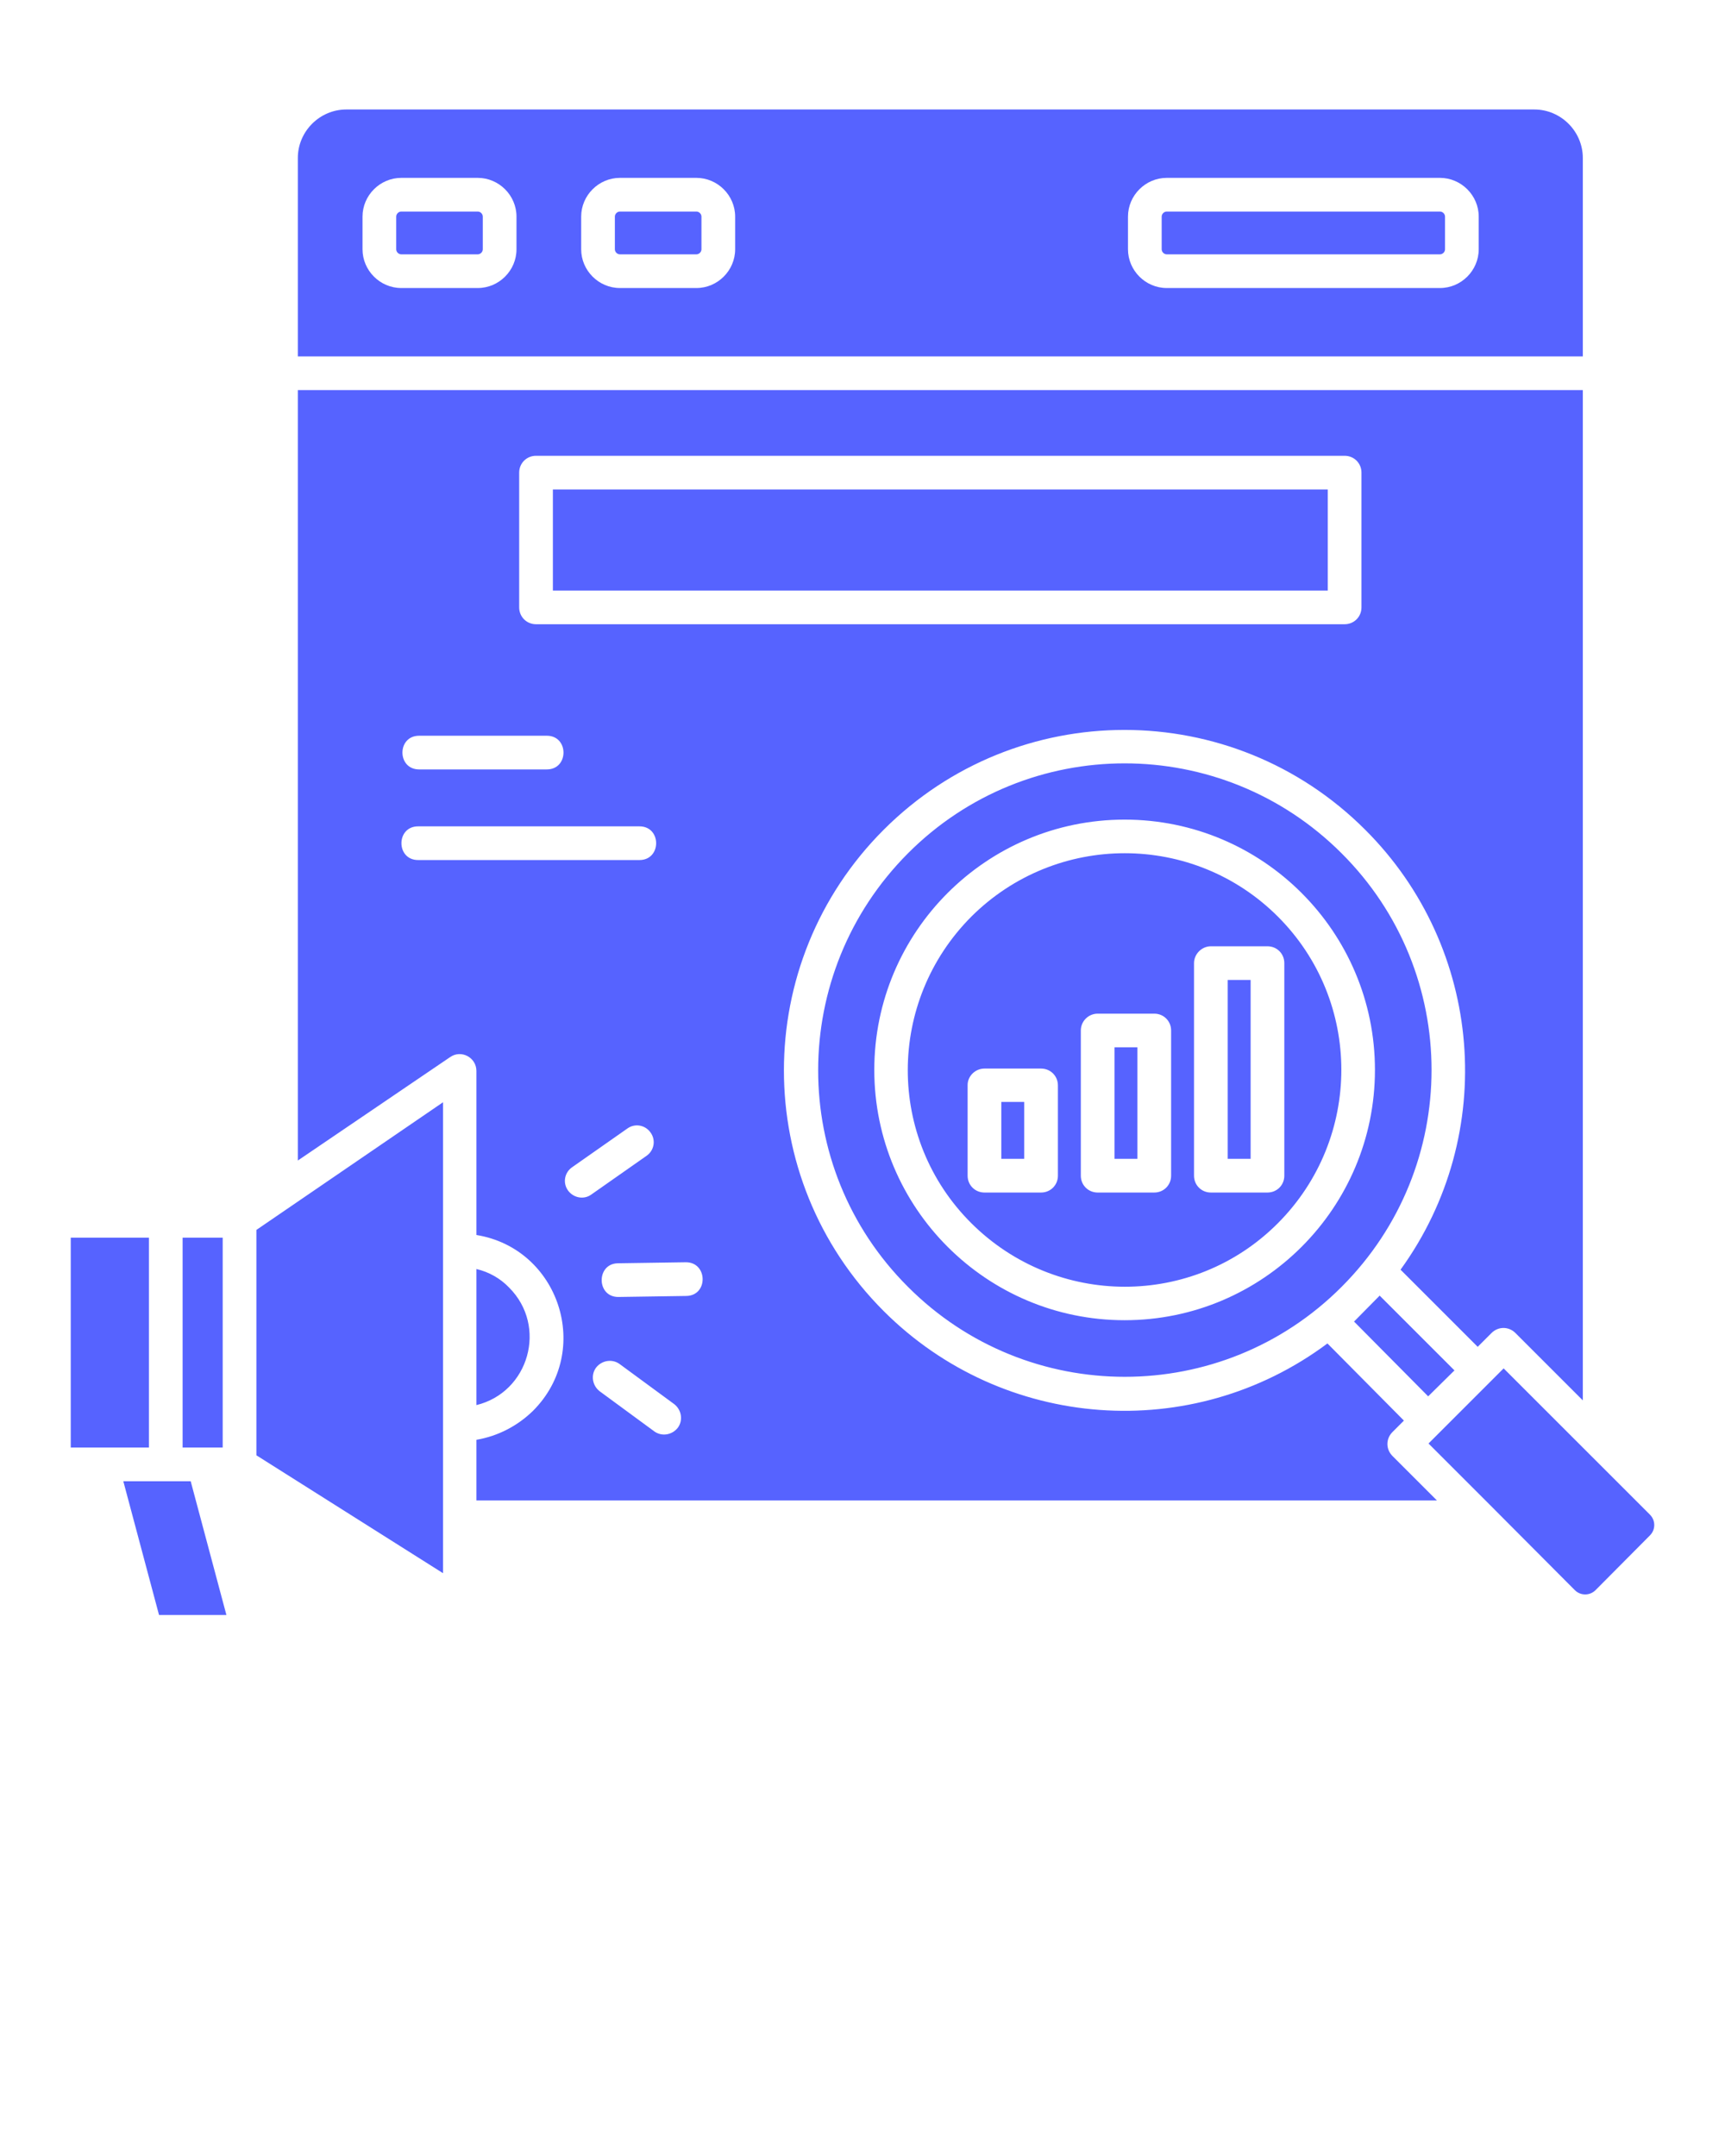 <?xml version="1.0" encoding="utf-8"?>
<!-- Generator: Adobe Illustrator 27.8.1, SVG Export Plug-In . SVG Version: 6.00 Build 0)  -->
<svg version="1.1" id="Layer_1" xmlns="http://www.w3.org/2000/svg" xmlns:xlink="http://www.w3.org/1999/xlink" x="0px" y="0px"
	 viewBox="0 0 512 640" style="enable-background:new 0 0 512 640;" xml:space="preserve">
<style type="text/css">
	.st0{fill-rule:evenodd;clip-rule:evenodd;fill:#5663FF;}
</style>
<path class="st0" d="M88.4,105.8h381.4V46.9c0-7.9-6.5-14.4-14.4-14.4H102.8c-7.9,0-14.4,6.5-14.4,14.4L88.4,105.8L88.4,105.8z
	 M427.4,62.8c0.8,0,1.5,0.7,1.5,1.5V74c0,0.8-0.7,1.5-1.5,1.5h-81.1c-0.8,0-1.5-0.7-1.5-1.5v-9.7c0-0.8,0.7-1.5,1.5-1.5L427.4,62.8
	L427.4,62.8z M346.3,52.8h81.1c6.3,0,11.5,5.2,11.5,11.5V74c0,6.3-5.2,11.5-11.5,11.5h-81.1c-6.3,0-11.5-5.2-11.5-11.5v-9.7
	C334.8,58,340,52.8,346.3,52.8L346.3,52.8z M141.8,62.8c0.8,0,1.5,0.7,1.5,1.5V74c0,0.8-0.7,1.5-1.5,1.5h-22.7
	c-0.8,0-1.5-0.7-1.5-1.5v-9.7c0-0.8,0.7-1.5,1.5-1.5L141.8,62.8L141.8,62.8z M119.1,52.8h22.7c6.3,0,11.5,5.2,11.5,11.5V74
	c0,6.3-5.2,11.5-11.5,11.5h-22.7c-6.3,0-11.5-5.2-11.5-11.5v-9.7C107.6,58,112.8,52.8,119.1,52.8L119.1,52.8z M206.7,62.8
	c0.8,0,1.5,0.7,1.5,1.5V74c0,0.8-0.7,1.5-1.5,1.5H184c-0.8,0-1.5-0.7-1.5-1.5v-9.7c0-0.8,0.7-1.5,1.5-1.5L206.7,62.8L206.7,62.8z
	 M184,52.8h22.7c6.3,0,11.5,5.2,11.5,11.5V74c0,6.3-5.2,11.5-11.5,11.5H184c-6.3,0-11.5-5.2-11.5-11.5v-9.7
	C172.5,58,177.7,52.8,184,52.8L184,52.8z M398.2,253.3c-35.6-35.6-93.2-35.6-128.7,0s-35.6,93.2,0,128.7
	c35.5,35.6,93.2,35.6,128.7,0C433.8,346.4,433.8,288.8,398.2,253.3L398.2,253.3z M379.3,272.1c25.1,25.1,25.1,65.8,0,91
	s-65.8,25.1-91,0s-25.1-65.8,0-91C313.5,247,354.2,247,379.3,272.1L379.3,272.1z M333.8,243.3c41,0,74.3,33.3,74.3,74.3
	c0,41-33.3,74.3-74.3,74.3s-74.3-33.3-74.3-74.3C259.5,276.6,292.8,243.3,333.8,243.3L333.8,243.3z M423.9,414.5l-22-22.2l7.6-7.7
	l22.2,22.2L423.9,414.5L423.9,414.5z M141.4,376.7v40.4c15.6-3.8,21.2-23.4,9.7-34.9C148.5,379.5,145.2,377.6,141.4,376.7
	L141.4,376.7z M88.4,344.5V115.8h381.4v299.9l-20-20c-2-2-5.1-2-7.1,0l-4.1,4.1l-22.9-22.9c29.1-40.2,24.6-95.6-10.5-130.6
	c-39.5-39.5-103.4-39.5-142.9,0s-39.5,103.4,0,142.9c35.4,35.4,91.5,39.6,131.7,9.6l22.7,22.9l-3.4,3.4c-2,2-2,5.1,0,7.1l13.2,13.2
	H141.4v-18c6.5-1.1,12.3-4.2,16.8-8.6c17.8-17.8,7.8-48.2-16.8-52.2v-48.7h0c0-4-4.5-6.4-7.8-4.1L88.4,344.5L88.4,344.5z
	 M36.6,439.7l10.6,39.7h20l-10.6-39.7H36.6L36.6,439.7z M44.2,429.7v-62.3H21v62.3H44.2L44.2,429.7z M76.1,365.1V432l55.4,35V327.2
	L76.1,365.1L76.1,365.1z M66.1,429.7v-62.3H54.2v62.3H66.1L66.1,429.7z M175.5,354.6l16.4-11.5c2.3-1.6,2.8-4.7,1.2-6.9
	c-1.6-2.3-4.7-2.8-6.9-1.2l-16.4,11.5c-2.3,1.6-2.8,4.7-1.2,6.9C170.2,355.6,173.3,356.2,175.5,354.6L175.5,354.6z M178,413
	l16.2,11.9c2.2,1.6,5.3,1.1,7-1.1c1.6-2.2,1.1-5.3-1.1-7l-16.2-11.9c-2.2-1.6-5.3-1.1-7,1.1C175.3,408.2,175.8,411.3,178,413
	L178,413z M183.6,385l20.1-0.3c6.6-0.1,6.4-10.1-0.2-10l-20.1,0.3C176.9,375.1,177,385.1,183.6,385L183.6,385z M124.4,228.4h37.9
	c6.6,0,6.6-10,0-10h-37.9C117.8,218.4,117.8,228.4,124.4,228.4L124.4,228.4z M124.1,255.3h65.7c6.6,0,6.6-10,0-10h-65.7
	C117.5,245.3,117.5,255.3,124.1,255.3L124.1,255.3z M394.1,145.3h-230v30h230V145.3L394.1,145.3z M159.1,135.3c-2.8,0-5,2.2-5,5v40
	c0,2.8,2.2,5,5,5h240c2.8,0,5-2.2,5-5v-40c0-2.8-2.2-5-5-5H159.1L159.1,135.3z M304,327.2V344h-6.8v-16.9H304L304,327.2z
	 M292.2,317.2H309c2.8,0,5,2.2,5,5V349c0,2.8-2.2,5-5,5h-16.8c-2.8,0-5-2.2-5-5v-26.9C287.2,319.4,289.5,317.2,292.2,317.2
	L292.2,317.2z M337.6,310.9V344h-6.8v-33.1H337.6L337.6,310.9z M325.8,300.9h16.8c2.8,0,5,2.2,5,5V349c0,2.8-2.2,5-5,5h-16.8
	c-2.8,0-5-2.2-5-5v-43.1C320.8,303.1,323.1,300.9,325.8,300.9L325.8,300.9z M371.2,290.9V344h-6.8v-53.1H371.2L371.2,290.9z
	 M359.4,280.9h16.8c2.8,0,5,2.2,5,5V349c0,2.8-2.2,5-5,5h-16.8c-2.8,0-5-2.2-5-5v-63.1C354.4,283.2,356.7,280.9,359.4,280.9
	L359.4,280.9z M442.2,446.7L424,428.5l22.3-22.3l43.4,43.4c0.9,0.9,1.3,2,1.3,3.1h0c0,1.1-0.4,2.2-1.3,3.1L473.6,472
	c-0.9,0.9-2,1.3-3.1,1.3v0c-1.1,0-2.2-0.4-3.1-1.3L442.2,446.7z"/>
</svg>
